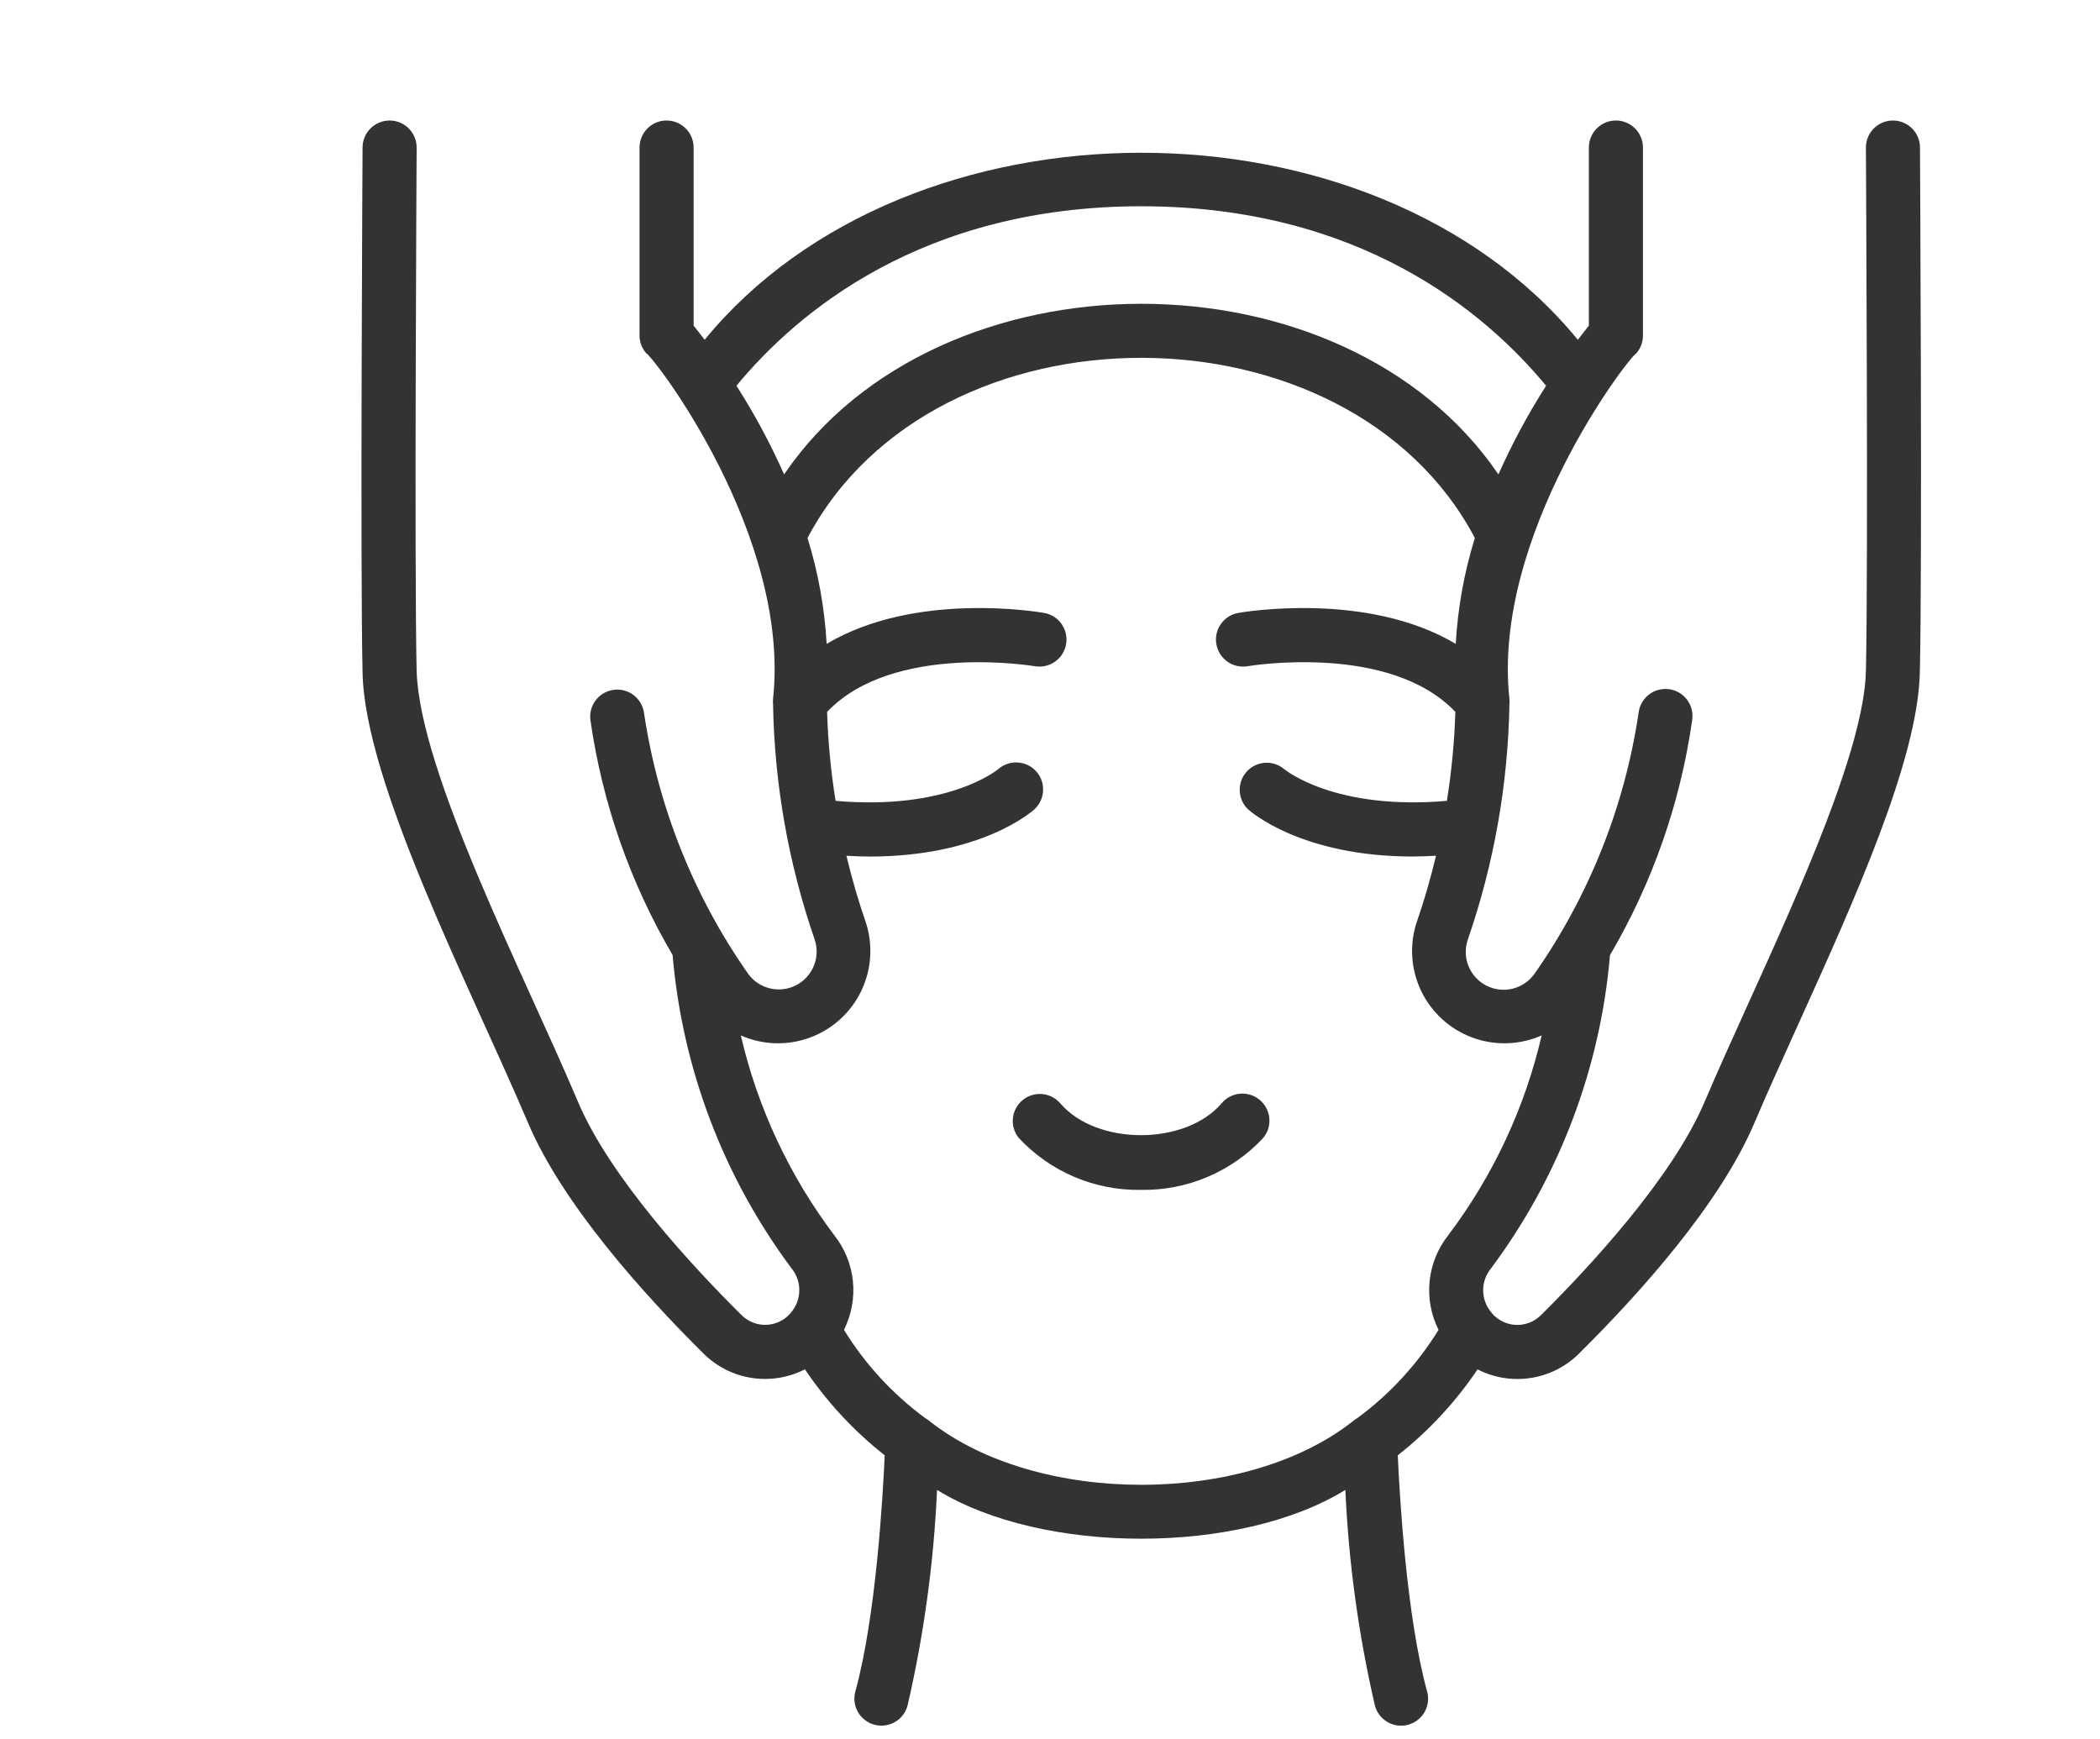<?xml version="1.0" encoding="UTF-8"?> <svg xmlns="http://www.w3.org/2000/svg" width="122" height="101" viewBox="0 0 122 101" fill="none"> <path d="M111.542 8.562C111.536 7.695 110.829 6.996 109.961 7.001C109.094 7.006 108.395 7.713 108.4 8.581C108.4 8.823 108.542 32.902 108.4 38.985C108.295 43.449 104.557 51.698 101.553 58.327C100.633 60.357 99.764 62.275 99.04 63.981C97.149 68.451 92.255 73.688 89.505 76.412C89.097 76.81 88.536 77.008 87.968 76.955C87.401 76.902 86.886 76.602 86.56 76.136C86.013 75.403 86.036 74.393 86.615 73.686C90.572 68.382 92.969 62.076 93.533 55.482C96 51.282 97.623 46.64 98.309 41.817C98.369 41.402 98.261 40.979 98.007 40.643C97.754 40.308 97.376 40.088 96.96 40.033C96.543 39.979 96.121 40.093 95.79 40.351C95.458 40.609 95.243 40.99 95.195 41.407C94.383 46.855 92.316 52.041 89.156 56.554C88.526 57.457 87.324 57.755 86.345 57.25C85.365 56.745 84.911 55.593 85.282 54.555C86.796 50.164 87.609 45.562 87.69 40.918C87.701 40.809 87.701 40.7 87.69 40.592C86.66 31.151 94.593 20.772 95.061 20.525C95.311 20.239 95.448 19.872 95.448 19.492V8.57C95.448 7.703 94.745 7 93.877 7C93.01 7 92.306 7.703 92.306 8.57V18.917C92.139 19.127 91.915 19.41 91.666 19.739C79.766 5.233 52.794 5.269 40.936 19.738C40.687 19.41 40.463 19.123 40.296 18.917V8.57C40.296 7.703 39.592 7 38.724 7C37.857 7 37.154 7.703 37.154 8.57V19.487C37.154 19.866 37.291 20.234 37.541 20.52C38.028 20.781 45.934 31.138 44.911 40.587C44.901 40.695 44.901 40.804 44.911 40.913C44.993 45.557 45.806 50.159 47.32 54.55C47.681 55.584 47.226 56.727 46.253 57.23C45.28 57.732 44.084 57.441 43.451 56.549C40.291 52.036 38.224 46.85 37.413 41.402C37.288 40.551 36.505 39.958 35.653 40.071C34.801 40.183 34.197 40.959 34.298 41.812C34.985 46.635 36.608 51.277 39.075 55.477C39.638 62.07 42.032 68.375 45.987 73.68C46.565 74.388 46.588 75.398 46.042 76.13C45.716 76.597 45.2 76.898 44.633 76.951C44.066 77.004 43.504 76.805 43.096 76.407C40.346 73.684 35.452 68.448 33.567 63.976C30.501 56.714 24.384 44.895 24.205 38.985C24.063 32.902 24.205 8.826 24.205 8.581C24.21 7.713 23.511 7.006 22.644 7.001C21.776 6.996 21.069 7.695 21.063 8.562C21.063 8.805 20.921 32.93 21.063 39.058C21.181 45.499 27.353 57.405 30.666 65.201C32.662 69.913 37.324 75.112 40.883 78.639L40.883 78.64C41.644 79.39 42.621 79.881 43.677 80.042C44.732 80.204 45.812 80.029 46.762 79.542C48.038 81.438 49.602 83.122 51.397 84.535C51.292 86.908 50.89 93.889 49.702 98.216H49.703C49.58 98.621 49.626 99.059 49.832 99.43C50.036 99.8 50.382 100.072 50.791 100.185C51.199 100.297 51.635 100.239 52.001 100.025C52.366 99.811 52.629 99.458 52.731 99.047C53.678 94.941 54.249 90.757 54.438 86.547C60.57 90.327 72.031 90.325 78.159 86.547C78.349 90.758 78.921 94.943 79.87 99.05C79.972 99.461 80.235 99.814 80.601 100.028C80.966 100.243 81.402 100.3 81.811 100.188C82.219 100.075 82.565 99.803 82.77 99.433C82.975 99.061 83.021 98.624 82.899 98.218C81.711 93.893 81.31 86.909 81.204 84.537C83 83.125 84.564 81.44 85.839 79.545C86.789 80.032 87.869 80.207 88.924 80.045C89.981 79.884 90.958 79.392 91.718 78.642C95.278 75.116 99.939 69.921 101.934 65.204C102.639 63.539 103.505 61.639 104.412 59.627C107.696 52.38 111.419 44.166 111.533 39.063C111.681 32.931 111.542 8.806 111.542 8.563L111.542 8.562ZM42.785 22.408C46.292 18.157 53.572 11.982 66.302 11.982C79.033 11.982 86.311 18.16 89.82 22.408C88.77 24.053 87.844 25.774 87.052 27.557C78.031 14.324 54.536 14.363 45.553 27.557H45.553C44.761 25.774 43.835 24.053 42.786 22.408H42.785ZM84.142 71.746C83.532 72.514 83.155 73.439 83.054 74.415C82.954 75.39 83.133 76.373 83.573 77.249C82.342 79.248 80.738 80.99 78.846 82.38C78.746 82.437 78.651 82.504 78.564 82.581C72.321 87.476 60.276 87.471 54.041 82.581C53.954 82.503 53.859 82.436 53.757 82.38C51.866 80.99 50.26 79.247 49.03 77.248C49.469 76.372 49.65 75.388 49.549 74.414C49.448 73.439 49.071 72.513 48.461 71.746C45.862 68.301 44.014 64.35 43.038 60.147C44.315 60.711 45.761 60.754 47.069 60.267C48.377 59.781 49.444 58.804 50.044 57.544C50.643 56.284 50.728 54.84 50.279 53.518C49.909 52.455 49.523 51.163 49.173 49.71C49.636 49.735 50.095 49.756 50.526 49.756C56.998 49.756 59.961 47.138 60.102 47.006V47.006C60.728 46.422 60.77 45.445 60.198 44.808C59.626 44.171 58.648 44.111 58.001 44.671C57.972 44.697 55.1 47.093 48.543 46.521C48.269 44.811 48.104 43.085 48.05 41.354C51.883 37.316 60.051 38.69 60.135 38.702V38.701C60.982 38.839 61.783 38.271 61.933 37.427C62.085 36.582 61.529 35.772 60.687 35.609C60.327 35.544 53.187 34.334 48.024 37.401C47.906 35.313 47.534 33.247 46.913 31.25C54.318 17.267 78.329 17.329 85.682 31.25C85.063 33.247 84.69 35.313 84.572 37.401C79.413 34.333 72.27 35.544 71.913 35.609C71.07 35.772 70.515 36.582 70.666 37.427C70.817 38.271 71.618 38.839 72.465 38.701C72.549 38.688 80.717 37.314 84.549 41.353V41.354C84.495 43.085 84.331 44.811 84.056 46.521C77.564 47.084 74.683 44.741 74.599 44.672V44.672C73.951 44.13 72.99 44.198 72.424 44.826C71.859 45.453 71.891 46.416 72.497 47.004C72.639 47.134 75.6 49.754 82.075 49.754C82.506 49.754 82.964 49.733 83.427 49.708C83.078 51.162 82.694 52.453 82.321 53.516L82.32 53.515C81.87 54.837 81.954 56.283 82.554 57.545C83.154 58.805 84.222 59.783 85.531 60.269C86.84 60.754 88.287 60.71 89.564 60.146C88.588 64.35 86.741 68.301 84.141 71.746L84.142 71.746Z" fill="#333333"></path> <path d="M66.283 69.118C68.97 69.165 71.551 68.069 73.384 66.104C73.94 65.438 73.85 64.446 73.183 63.89C72.516 63.334 71.525 63.424 70.969 64.091C68.86 66.555 63.711 66.559 61.598 64.091C61.039 63.443 60.063 63.361 59.404 63.909C58.745 64.456 58.646 65.43 59.182 66.099C61.014 68.066 63.595 69.164 66.283 69.118L66.283 69.118Z" fill="#333333"></path> </svg> 